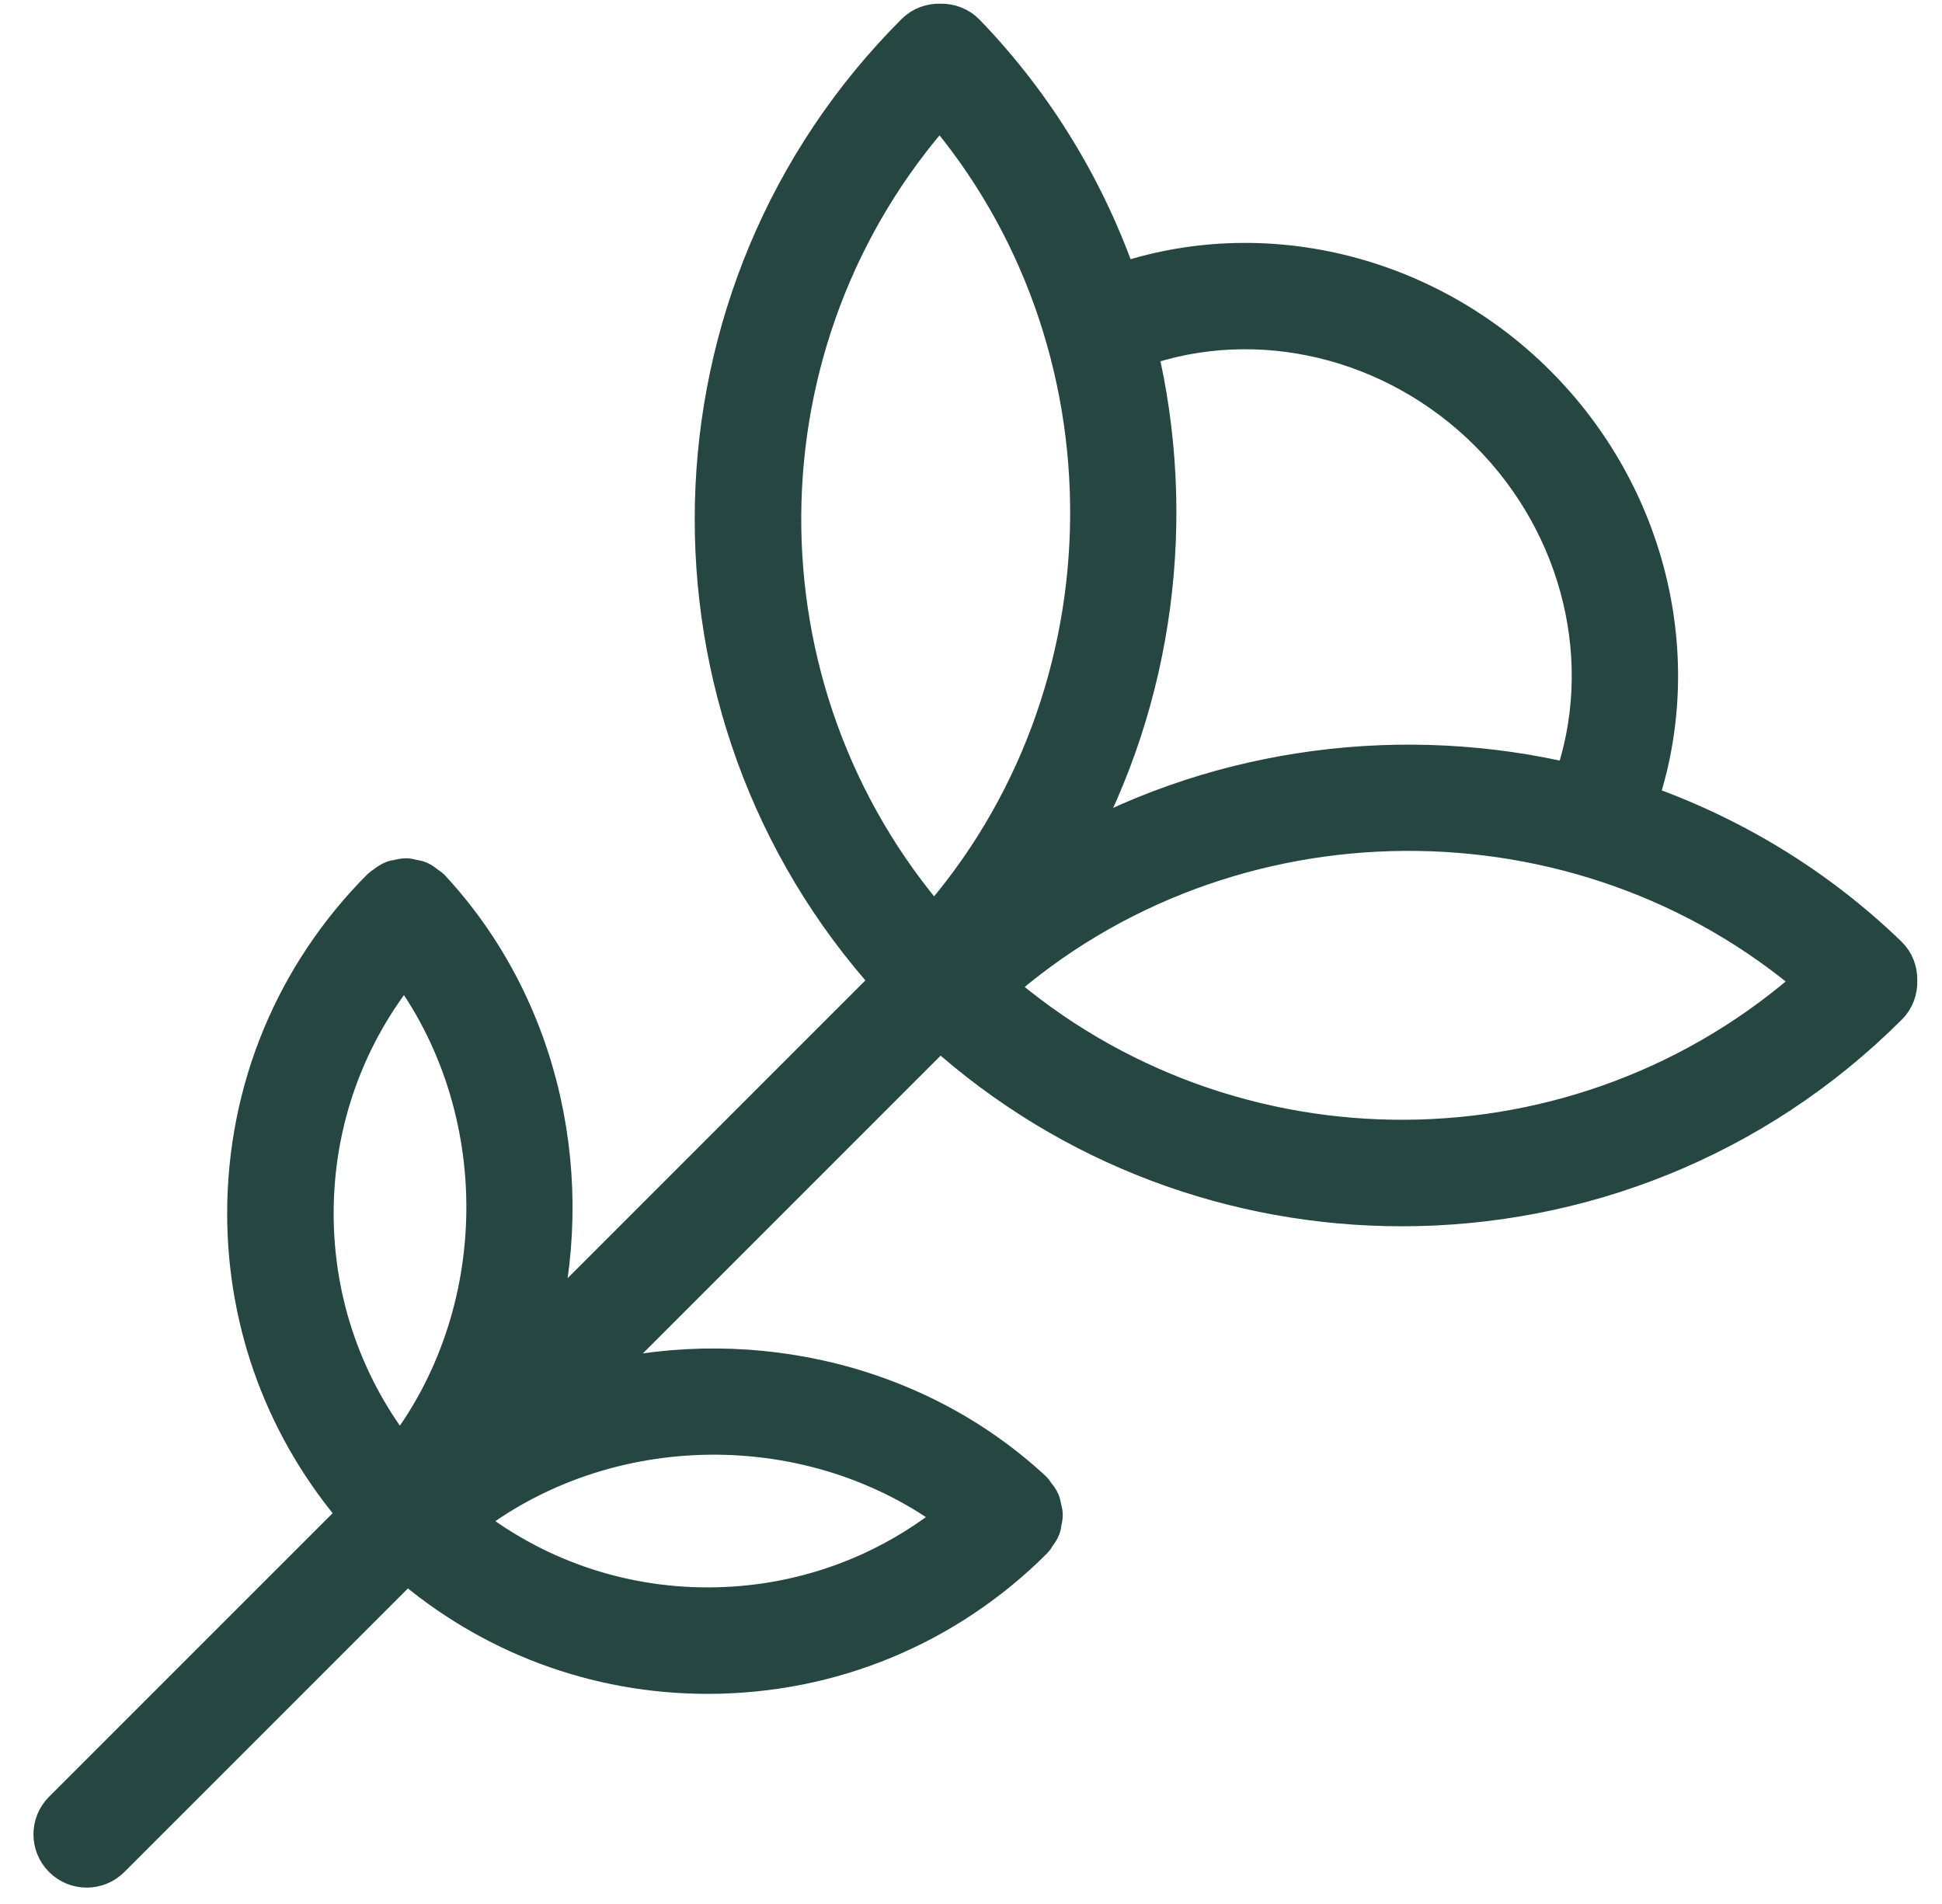<?xml version="1.0" encoding="UTF-8"?> <svg xmlns="http://www.w3.org/2000/svg" width="51" height="50" viewBox="0 0 51 50" fill="none"> <path d="M49.851 25.749C49.857 25.507 49.772 25.264 49.584 25.082C47.667 23.231 45.416 21.893 43.019 21.064C44.313 17.299 43.283 13.012 40.36 10.089C37.435 7.165 33.148 6.135 29.384 7.429C28.555 5.031 27.218 2.782 25.367 0.865C25.185 0.678 24.942 0.592 24.7 0.597C24.459 0.588 24.215 0.669 24.03 0.854C17.195 7.689 16.989 18.681 23.412 25.767L14.082 35.098C15.191 31.058 14.269 26.504 11.314 23.322C11.307 23.314 11.297 23.312 11.29 23.305C11.288 23.302 11.287 23.3 11.285 23.297C11.265 23.277 11.238 23.27 11.217 23.253C11.149 23.196 11.08 23.141 11 23.108C10.953 23.088 10.903 23.086 10.854 23.074C10.793 23.061 10.734 23.04 10.672 23.039C10.598 23.037 10.527 23.056 10.454 23.073C10.416 23.082 10.377 23.081 10.34 23.095C10.251 23.128 10.173 23.183 10.096 23.244C10.081 23.257 10.061 23.261 10.046 23.275C10.044 23.277 10.044 23.279 10.042 23.281C10.034 23.288 10.023 23.29 10.016 23.298C7.727 25.587 6.466 28.63 6.466 31.866C6.466 34.801 7.512 37.57 9.412 39.768L1.642 47.537C1.291 47.888 1.291 48.456 1.642 48.806C1.817 48.982 2.047 49.07 2.277 49.07C2.507 49.07 2.737 48.982 2.912 48.807L10.682 41.037C12.88 42.937 15.649 43.982 18.584 43.982C21.82 43.982 24.863 42.722 27.151 40.433C27.157 40.427 27.159 40.418 27.165 40.412C27.168 40.409 27.172 40.407 27.175 40.403C27.196 40.381 27.203 40.351 27.221 40.327C27.273 40.258 27.324 40.19 27.353 40.112C27.371 40.065 27.372 40.016 27.381 39.967C27.393 39.904 27.412 39.843 27.41 39.779C27.409 39.711 27.388 39.646 27.372 39.58C27.361 39.536 27.359 39.491 27.341 39.449C27.307 39.367 27.251 39.295 27.193 39.225C27.176 39.205 27.169 39.181 27.151 39.163C27.15 39.161 27.147 39.16 27.145 39.158C27.138 39.151 27.135 39.141 27.127 39.134C23.945 36.18 19.391 35.257 15.351 36.366L24.681 27.036C28.114 30.147 32.464 31.703 36.813 31.703C41.442 31.703 46.071 29.942 49.595 26.418C49.779 26.234 49.86 25.99 49.851 25.749ZM39.09 11.358C41.551 13.818 42.411 17.423 41.296 20.561C36.887 19.507 32.142 20.1 28.114 22.335C30.349 18.307 30.942 13.56 29.888 9.152C33.026 8.037 36.629 8.899 39.09 11.358ZM24.681 2.78C29.963 8.905 29.911 18.25 24.527 24.313C19.164 18.149 19.213 8.883 24.681 2.78ZM10.627 25.292C13.496 29.064 13.452 34.555 10.504 38.28C9.054 36.461 8.262 34.226 8.262 31.865C8.262 29.438 9.096 27.139 10.627 25.292ZM25.156 39.822C23.31 41.351 21.012 42.186 18.584 42.186C16.224 42.186 13.988 41.394 12.169 39.945C15.893 36.997 21.384 36.952 25.156 39.822ZM26.136 25.922C32.199 20.538 41.544 20.486 47.669 25.767C41.567 31.235 32.3 31.284 26.136 25.922Z" fill="#264741" stroke="#264741"></path> </svg> 
